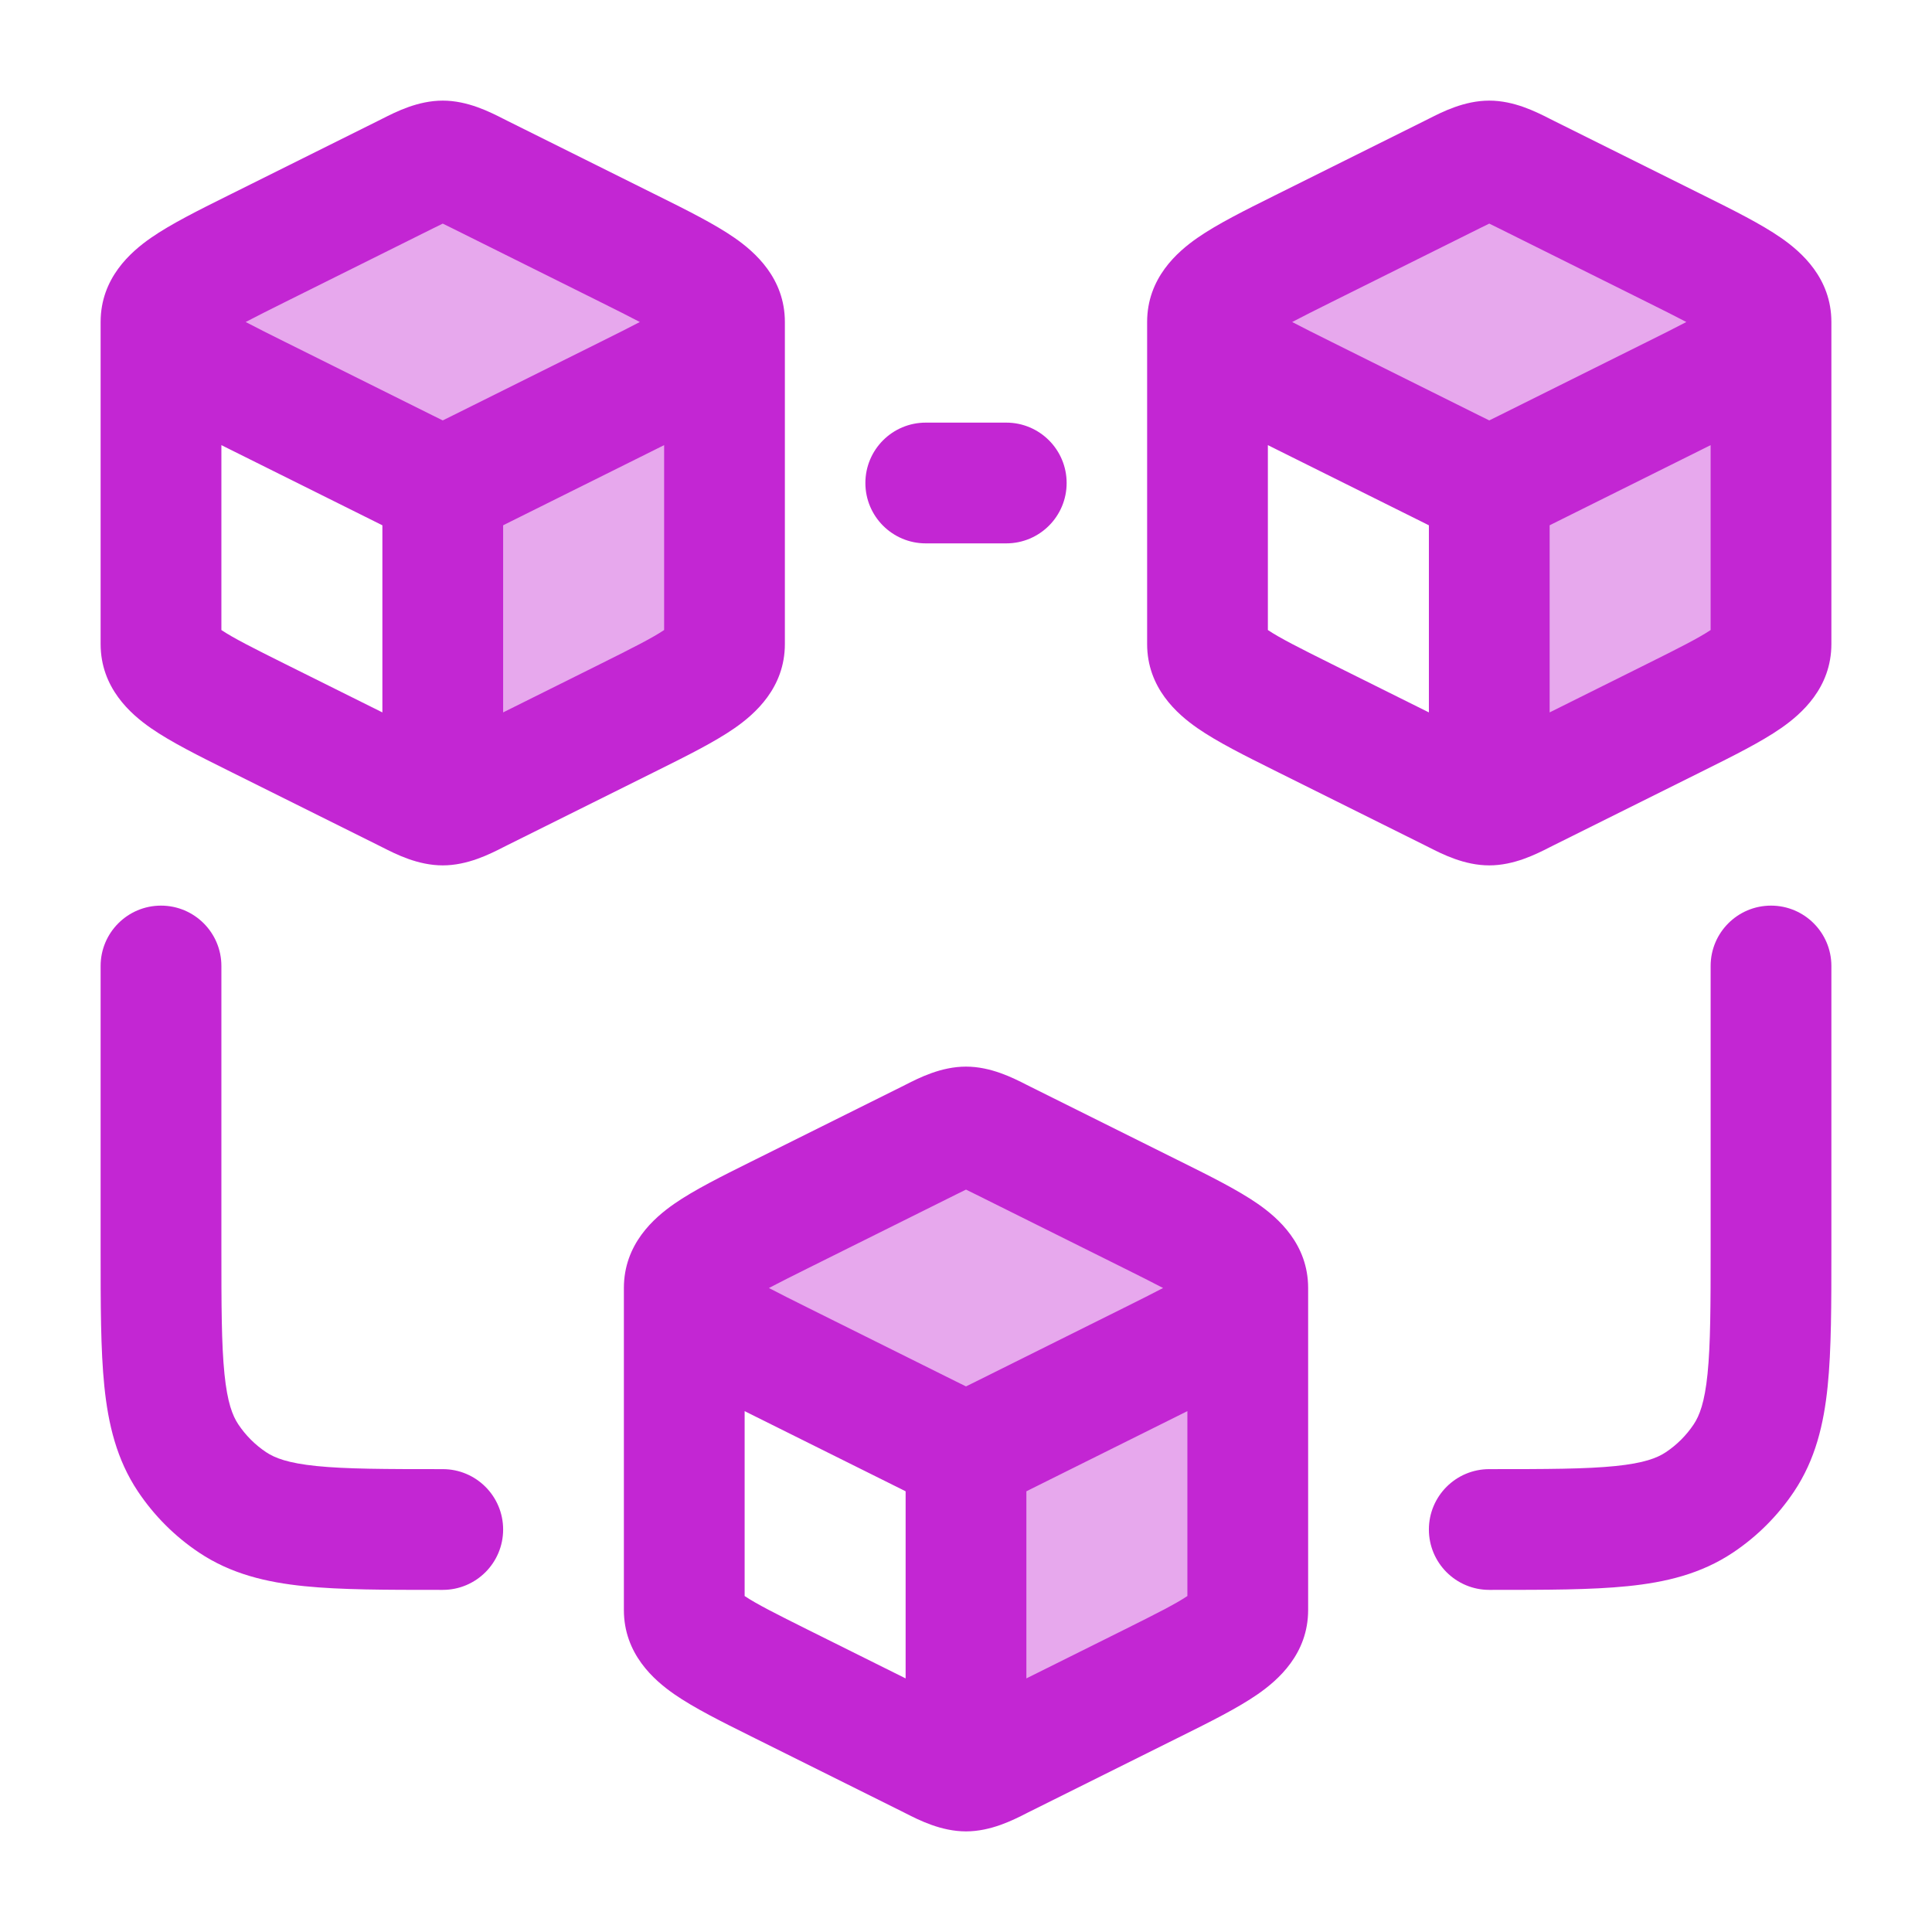<svg width="88" height="88" viewBox="0 0 88 88" fill="none" xmlns="http://www.w3.org/2000/svg">
<g clip-path="url(#clip0_532_1088)">
<path opacity="0.4" fill-rule="evenodd" clip-rule="evenodd" d="M21.864 36.045L28.557 32.713C31.519 31.238 33 30.501 33 29.333L33 14.667C33 13.499 31.519 12.762 28.557 11.287L21.864 7.955C21.031 7.541 20.615 7.333 20.167 7.333C19.719 7.333 19.303 7.541 18.47 7.955L11.776 11.287C8.814 12.762 7.333 13.499 7.333 14.667C7.333 15.834 8.814 16.572 11.776 18.046L18.47 21.378C19.303 21.793 19.719 22 20.167 22L20.167 36.667C20.615 36.667 21.031 36.459 21.864 36.045ZM45.697 80.045L52.391 76.713C55.352 75.238 56.834 74.501 56.834 73.333V58.667C56.834 57.499 55.353 56.762 52.391 55.287L45.697 51.955C44.864 51.541 44.448 51.333 44 51.333C43.552 51.333 43.136 51.541 42.303 51.955L35.61 55.287C32.648 56.762 31.167 57.499 31.167 58.667C31.167 59.834 32.648 60.572 35.61 62.046L42.303 65.378C43.136 65.793 43.552 66 44 66L44 80.667C44.448 80.667 44.864 80.459 45.697 80.045ZM76.224 32.713L69.531 36.045C68.698 36.459 68.281 36.667 67.834 36.667V22C67.386 22 66.969 21.793 66.136 21.378L59.443 18.046C56.481 16.572 55 15.834 55 14.667C55 13.499 56.481 12.762 59.443 11.287L66.136 7.955C66.969 7.541 67.386 7.333 67.834 7.333C68.281 7.333 68.698 7.541 69.531 7.955L76.224 11.287C79.186 12.762 80.667 13.499 80.667 14.667V29.333C80.667 30.501 79.186 31.238 76.224 32.713Z" fill="#C326D3"/>
<path fill-rule="evenodd" clip-rule="evenodd" d="M19.695 10.417C19.89 10.32 20.038 10.246 20.167 10.185C20.295 10.246 20.444 10.32 20.638 10.417L27.332 13.749C28.078 14.121 28.671 14.418 29.144 14.667C28.671 14.916 28.078 15.213 27.332 15.584L20.638 18.916C20.444 19.013 20.295 19.087 20.167 19.149C20.038 19.087 19.89 19.013 19.695 18.916L13.002 15.584C12.256 15.213 11.663 14.916 11.19 14.667C11.663 14.418 12.256 14.121 13.002 13.749L19.695 10.417ZM29.949 20.425L30.25 20.275L30.25 28.697C29.708 29.06 28.83 29.505 27.332 30.251L22.917 32.449L22.917 23.927C22.978 23.896 23.036 23.867 23.089 23.84L29.783 20.508L29.949 20.425ZM13.002 30.251L17.417 32.449V23.927C17.355 23.896 17.298 23.867 17.244 23.84L10.551 20.508L10.384 20.425L10.084 20.275L10.084 28.697C10.625 29.06 11.504 29.505 13.002 30.251ZM35.75 29.333L35.75 14.667C35.75 12.671 34.385 11.478 33.459 10.834C32.551 10.203 31.286 9.573 29.949 8.908L29.783 8.826L23.089 5.493C23.036 5.467 22.978 5.438 22.917 5.406L22.916 5.406L22.916 5.406C22.302 5.094 21.299 4.583 20.167 4.583C19.034 4.583 18.032 5.094 17.417 5.406C17.356 5.437 17.298 5.467 17.244 5.493L10.551 8.826L10.384 8.908L10.384 8.909C9.048 9.573 7.783 10.203 6.875 10.834C5.948 11.478 4.583 12.671 4.583 14.667L4.583 29.333C4.583 31.329 5.948 32.522 6.875 33.166C7.783 33.797 9.048 34.427 10.384 35.092L10.551 35.175L17.244 38.507C17.298 38.533 17.356 38.563 17.417 38.594L17.417 38.594C18.032 38.907 19.034 39.417 20.167 39.417C21.299 39.417 22.302 38.907 22.916 38.594C22.978 38.563 23.036 38.533 23.089 38.507L29.783 35.175L29.949 35.092L29.95 35.092L29.95 35.092C31.286 34.427 32.551 33.797 33.459 33.166C34.385 32.522 35.75 31.329 35.75 29.333ZM67.362 10.417C67.556 10.32 67.705 10.246 67.834 10.185C67.962 10.246 68.111 10.32 68.305 10.417L74.998 13.749C75.745 14.121 76.337 14.418 76.811 14.667C76.337 14.916 75.745 15.213 74.998 15.584L68.305 18.916C68.111 19.013 67.962 19.087 67.834 19.149C67.705 19.087 67.556 19.013 67.362 18.916L60.669 15.584C59.922 15.213 59.33 14.916 58.856 14.667C59.33 14.418 59.922 14.121 60.669 13.749L67.362 10.417ZM77.616 20.425L77.917 20.275V28.697C77.375 29.06 76.497 29.505 74.998 30.251L70.584 32.449V23.927C70.645 23.896 70.703 23.867 70.756 23.84L77.45 20.508L77.616 20.425ZM60.669 30.251L65.084 32.449V23.927L64.992 23.881C64.964 23.866 64.937 23.853 64.911 23.84L58.217 20.508L58.051 20.425L57.75 20.275V28.697C58.292 29.06 59.17 29.505 60.669 30.251ZM83.417 29.333V14.667C83.417 12.671 82.052 11.478 81.125 10.834C80.217 10.203 78.953 9.574 77.617 8.909L77.616 8.909L77.616 8.909L77.616 8.908L77.45 8.826L70.756 5.493C70.703 5.467 70.645 5.438 70.584 5.406L70.583 5.406C69.969 5.094 68.966 4.583 67.834 4.583C66.701 4.583 65.698 5.094 65.084 5.406C65.022 5.437 64.965 5.467 64.911 5.493L58.217 8.826L58.051 8.908L58.051 8.909C56.715 9.573 55.45 10.203 54.542 10.834C53.615 11.478 52.25 12.671 52.25 14.667L52.25 29.333C52.25 31.329 53.615 32.522 54.542 33.166C55.45 33.797 56.715 34.427 58.051 35.092L58.217 35.175L64.911 38.507L64.97 38.536L65.084 38.594L65.084 38.594C65.698 38.907 66.701 39.417 67.834 39.417C68.966 39.417 69.969 38.907 70.583 38.594C70.645 38.563 70.703 38.533 70.756 38.507L77.45 35.175L77.616 35.092L77.616 35.092C78.952 34.427 80.217 33.797 81.125 33.166C82.052 32.522 83.417 31.329 83.417 29.333ZM39.417 22C39.417 20.481 40.648 19.25 42.167 19.25L45.834 19.25C47.352 19.25 48.584 20.481 48.584 22C48.584 23.519 47.352 24.75 45.834 24.75H42.167C40.648 24.75 39.417 23.519 39.417 22ZM10.084 44C10.084 42.481 8.852 41.25 7.333 41.25C5.815 41.25 4.583 42.481 4.583 44L4.583 56.974C4.583 59.429 4.583 61.478 4.752 63.136C4.929 64.872 5.313 66.483 6.283 67.935C7.019 69.036 7.964 69.982 9.065 70.717C10.517 71.688 12.128 72.072 13.864 72.248C15.523 72.417 17.571 72.417 20.026 72.417L20.167 72.417C21.686 72.417 22.917 71.186 22.917 69.667C22.917 68.148 21.686 66.917 20.167 66.917C17.535 66.917 15.768 66.913 14.421 66.776C13.119 66.644 12.518 66.41 12.12 66.144C11.62 65.81 11.19 65.38 10.856 64.88C10.59 64.482 10.356 63.881 10.224 62.58C10.087 61.233 10.084 59.465 10.084 56.833L10.084 44ZM80.667 41.25C82.186 41.25 83.417 42.481 83.417 44V56.974C83.417 59.429 83.417 61.478 83.248 63.136C83.072 64.872 82.688 66.483 81.718 67.935C80.982 69.036 80.037 69.982 78.936 70.717C77.484 71.688 75.873 72.072 74.136 72.248C72.478 72.417 70.429 72.417 67.974 72.417L67.834 72.417C66.315 72.417 65.084 71.186 65.084 69.667C65.084 68.148 66.315 66.917 67.834 66.917C70.466 66.917 72.233 66.913 73.58 66.776C74.881 66.644 75.482 66.41 75.88 66.144C76.38 65.81 76.81 65.38 77.144 64.88C77.41 64.482 77.644 63.881 77.776 62.58C77.913 61.233 77.917 59.465 77.917 56.833V44C77.917 42.481 79.148 41.25 80.667 41.25ZM43.529 54.417C43.723 54.32 43.872 54.246 44 54.185C44.129 54.246 44.278 54.32 44.472 54.417L51.165 57.749C51.911 58.121 52.504 58.417 52.977 58.667C52.504 58.916 51.911 59.213 51.165 59.584L44.472 62.916C44.278 63.013 44.129 63.087 44 63.149C43.872 63.087 43.723 63.013 43.529 62.916L36.835 59.584C36.089 59.213 35.496 58.916 35.023 58.667C35.496 58.417 36.089 58.121 36.835 57.749L43.529 54.417ZM53.783 64.425L54.084 64.275V72.697C53.542 73.06 52.663 73.505 51.165 74.251L46.75 76.449V67.927C46.812 67.896 46.869 67.867 46.923 67.84L53.616 64.508L53.783 64.425ZM36.835 74.251L41.25 76.449V67.927C41.189 67.896 41.131 67.867 41.078 67.84L34.384 64.508L34.218 64.425L33.917 64.275V72.697C34.459 73.06 35.337 73.505 36.835 74.251ZM59.584 73.333V58.667C59.584 56.671 58.219 55.478 57.292 54.834C56.384 54.203 55.119 53.573 53.783 52.908L53.616 52.826L46.923 49.493C46.869 49.467 46.812 49.438 46.75 49.406L46.75 49.406C46.136 49.093 45.133 48.583 44 48.583C42.868 48.583 41.865 49.093 41.251 49.406C41.189 49.437 41.131 49.467 41.078 49.493L34.384 52.826L34.218 52.908L34.218 52.908C32.881 53.573 31.616 54.203 30.708 54.834C29.782 55.478 28.417 56.671 28.417 58.667L28.417 73.333C28.417 75.329 29.782 76.522 30.708 77.166C31.616 77.797 32.881 78.427 34.217 79.091L34.218 79.092L34.384 79.174L41.078 82.507C41.131 82.533 41.189 82.563 41.251 82.594C41.865 82.907 42.868 83.417 44 83.417C45.133 83.417 46.136 82.907 46.75 82.594C46.778 82.58 46.806 82.566 46.832 82.552C46.864 82.536 46.894 82.521 46.923 82.507L53.616 79.174L53.783 79.092C55.119 78.427 56.384 77.797 57.292 77.166C58.219 76.522 59.584 75.329 59.584 73.333Z" fill="#C326D3"/>
</g>
<defs>
<clipPath id="clip0_532_1088">
<rect width="88" height="88" fill="white"/>
</clipPath>
</defs>
</svg>
